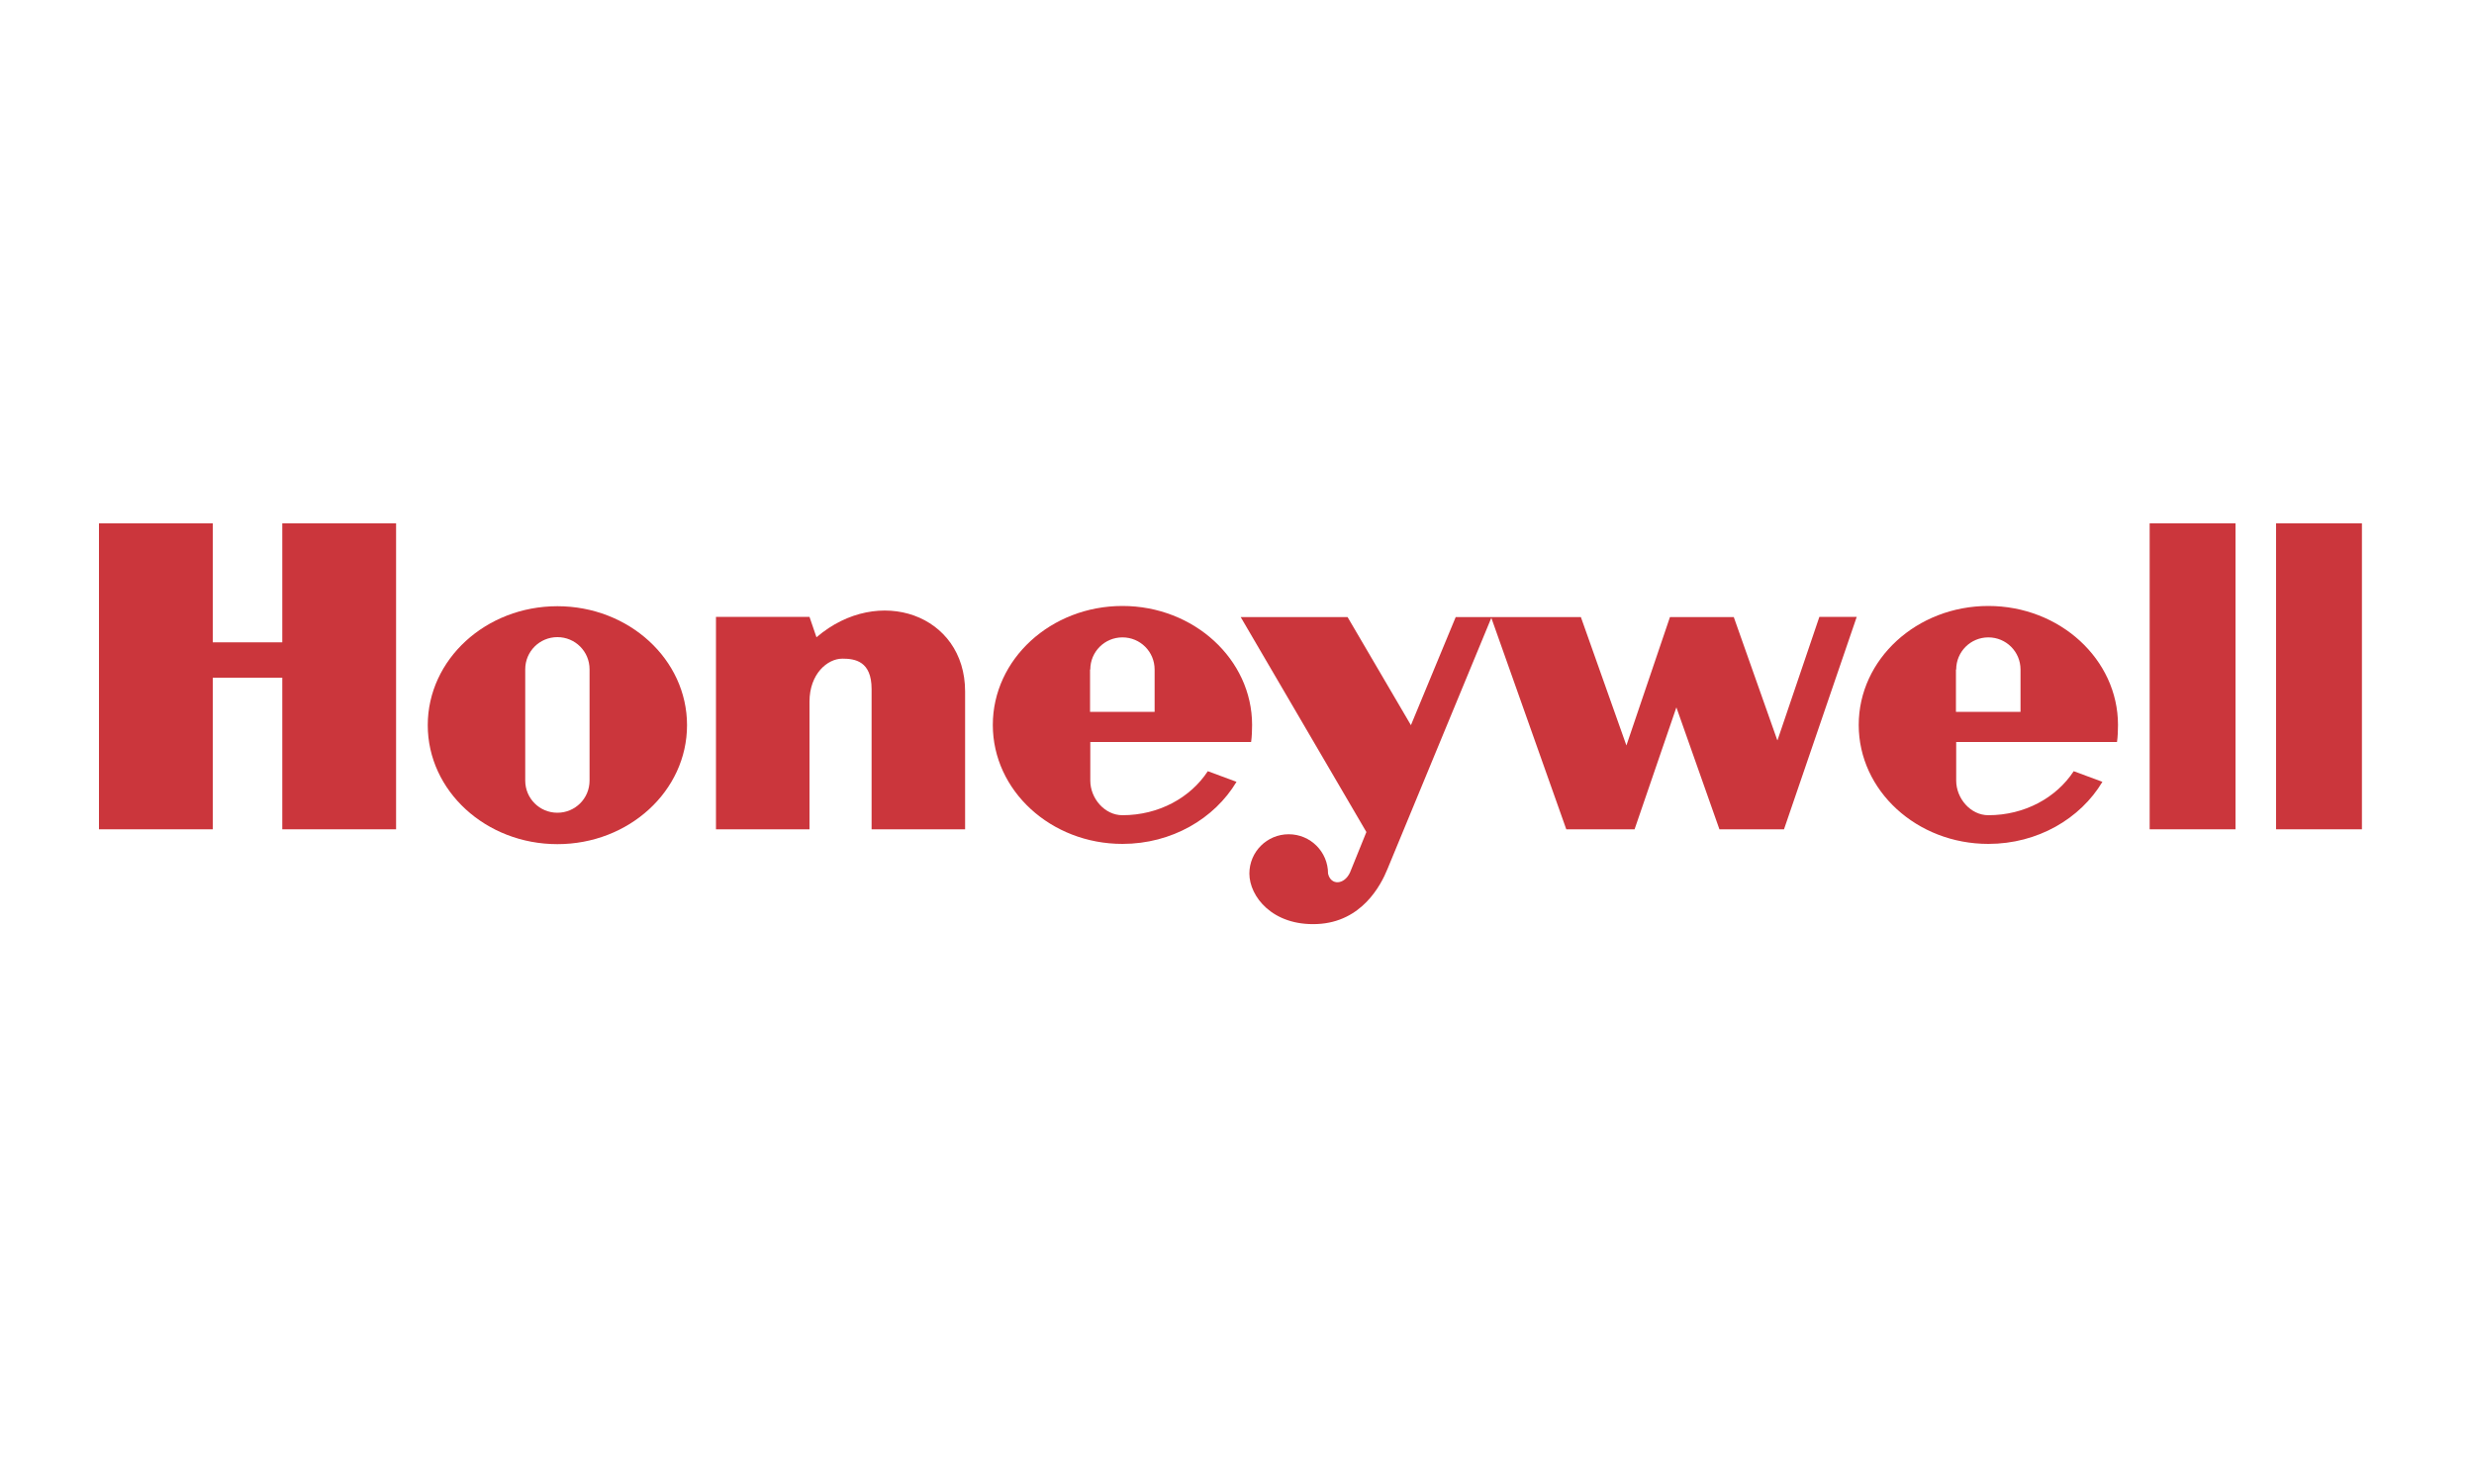 <?xml version="1.0" encoding="UTF-8"?><svg id="uuid-2e4abeaa-430d-4f31-9f63-1469ca635577" xmlns="http://www.w3.org/2000/svg" viewBox="0 0 100 60"><g id="uuid-96980a6a-f4a0-45f8-a8d4-ef1b12f9bcb4"><polygon id="uuid-5bd79133-4e28-4918-97cc-d4fde034de13" points="86.89 33.53 90.36 33.53 90.36 21.16 86.89 21.16 86.89 33.53 86.89 33.53" style="fill:#cb363c; fill-rule:evenodd; stroke-width:0px;"/><polygon id="uuid-2df82158-7f55-4933-9679-d7159f8ef0cd" points="95.47 21.16 95.47 33.53 92 33.53 92 21.16 95.47 21.16 95.47 21.16" style="fill:#cb363c; fill-rule:evenodd; stroke-width:0px;"/><polygon id="uuid-6c73d202-c4d3-4c79-98e2-e9fb7741c2c2" points="11.41 25.97 8.6 25.97 8.6 21.16 4 21.16 4 33.53 8.6 33.53 8.6 27.4 11.41 27.4 11.41 33.53 16.01 33.53 16.01 21.16 11.41 21.16 11.41 25.97 11.41 25.97" style="fill:#cb363c; fill-rule:evenodd; stroke-width:0px;"/><path id="uuid-8fd4a588-c929-4b7b-af59-3b4e3b1bec2b" d="M33,25.76l-.28-.82h-3.78v8.59h3.78v-5.16h0c0-1.12.72-1.74,1.33-1.74.51,0,1.18.1,1.18,1.23h0v5.67h3.78v-5.57h0c0-3.12-3.5-4.34-6-2.2h0Z" style="fill:#cb363c; fill-rule:evenodd; stroke-width:0px;"/><path id="uuid-4ebae802-1e8a-4f49-94c6-bb9d0de731e4" d="M71.84,29.93l-1.76-4.98h-2.58l-1.76,5.19-1.84-5.19h-5.06l-1.81,4.37-2.56-4.37h-4.32l5.08,8.69-.66,1.63h0c-.23.51-.78.54-.89.05,0-.88-.71-1.59-1.59-1.59s-1.59.71-1.59,1.59c0,.92.93,2.12,2.74,2.04,1.81-.08,2.58-1.58,2.84-2.22h0l4.2-10.16,3.03,8.55h2.76l1.69-4.93,1.74,4.93h2.61l2.94-8.59h-1.51l-1.69,4.98h0Z" style="fill:#cb363c; fill-rule:evenodd; stroke-width:0px;"/><path id="uuid-e87ed0c5-d4c2-41bc-9345-b3b16c1ac430" d="M22.53,24.51c-2.89,0-5.24,2.15-5.24,4.81s2.35,4.81,5.24,4.81,5.24-2.15,5.24-4.81-2.35-4.81-5.24-4.81h0ZM23.83,31.56c0,.72-.58,1.3-1.3,1.3s-1.3-.58-1.3-1.3h0v-4.5h0c0-.72.58-1.3,1.3-1.3s1.3.58,1.3,1.3h0v4.5h0Z" style="fill:#cb363c; fill-rule:evenodd; stroke-width:0px;"/><path id="uuid-ee1650b6-b4c3-446f-89c3-e669214d518c" d="M50.57,30c.03-.2.04-.48.04-.69,0-2.65-2.35-4.81-5.24-4.81s-5.24,2.15-5.24,4.81,2.35,4.81,5.24,4.81c1.99,0,3.72-1.02,4.61-2.51h0l-1.16-.43h0c-.7,1.07-1.98,1.78-3.45,1.78-.72,0-1.3-.68-1.3-1.4h0v-1.56h6.5ZM44.07,27.07c0-.72.58-1.3,1.3-1.3s1.3.58,1.3,1.3h0v1.71h-2.61v-1.71h0Z" style="fill:#cb363c; fill-rule:evenodd; stroke-width:0px;"/><path id="uuid-c7c8dfa7-dfd0-4a03-9c08-e56b5362e02a" d="M85.57,30c.03-.2.04-.48.04-.69,0-2.65-2.35-4.81-5.24-4.81s-5.24,2.15-5.24,4.81,2.35,4.81,5.24,4.81c1.99,0,3.72-1.02,4.61-2.51h0l-1.16-.43h0c-.7,1.07-1.98,1.78-3.45,1.78-.72,0-1.3-.68-1.3-1.4h0v-1.56h6.5ZM79.07,27.07c0-.72.58-1.3,1.3-1.3s1.3.58,1.3,1.3h0v1.71h-2.61v-1.71h0Z" style="fill:#cb363c; fill-rule:evenodd; stroke-width:0px;"/></g></svg>
